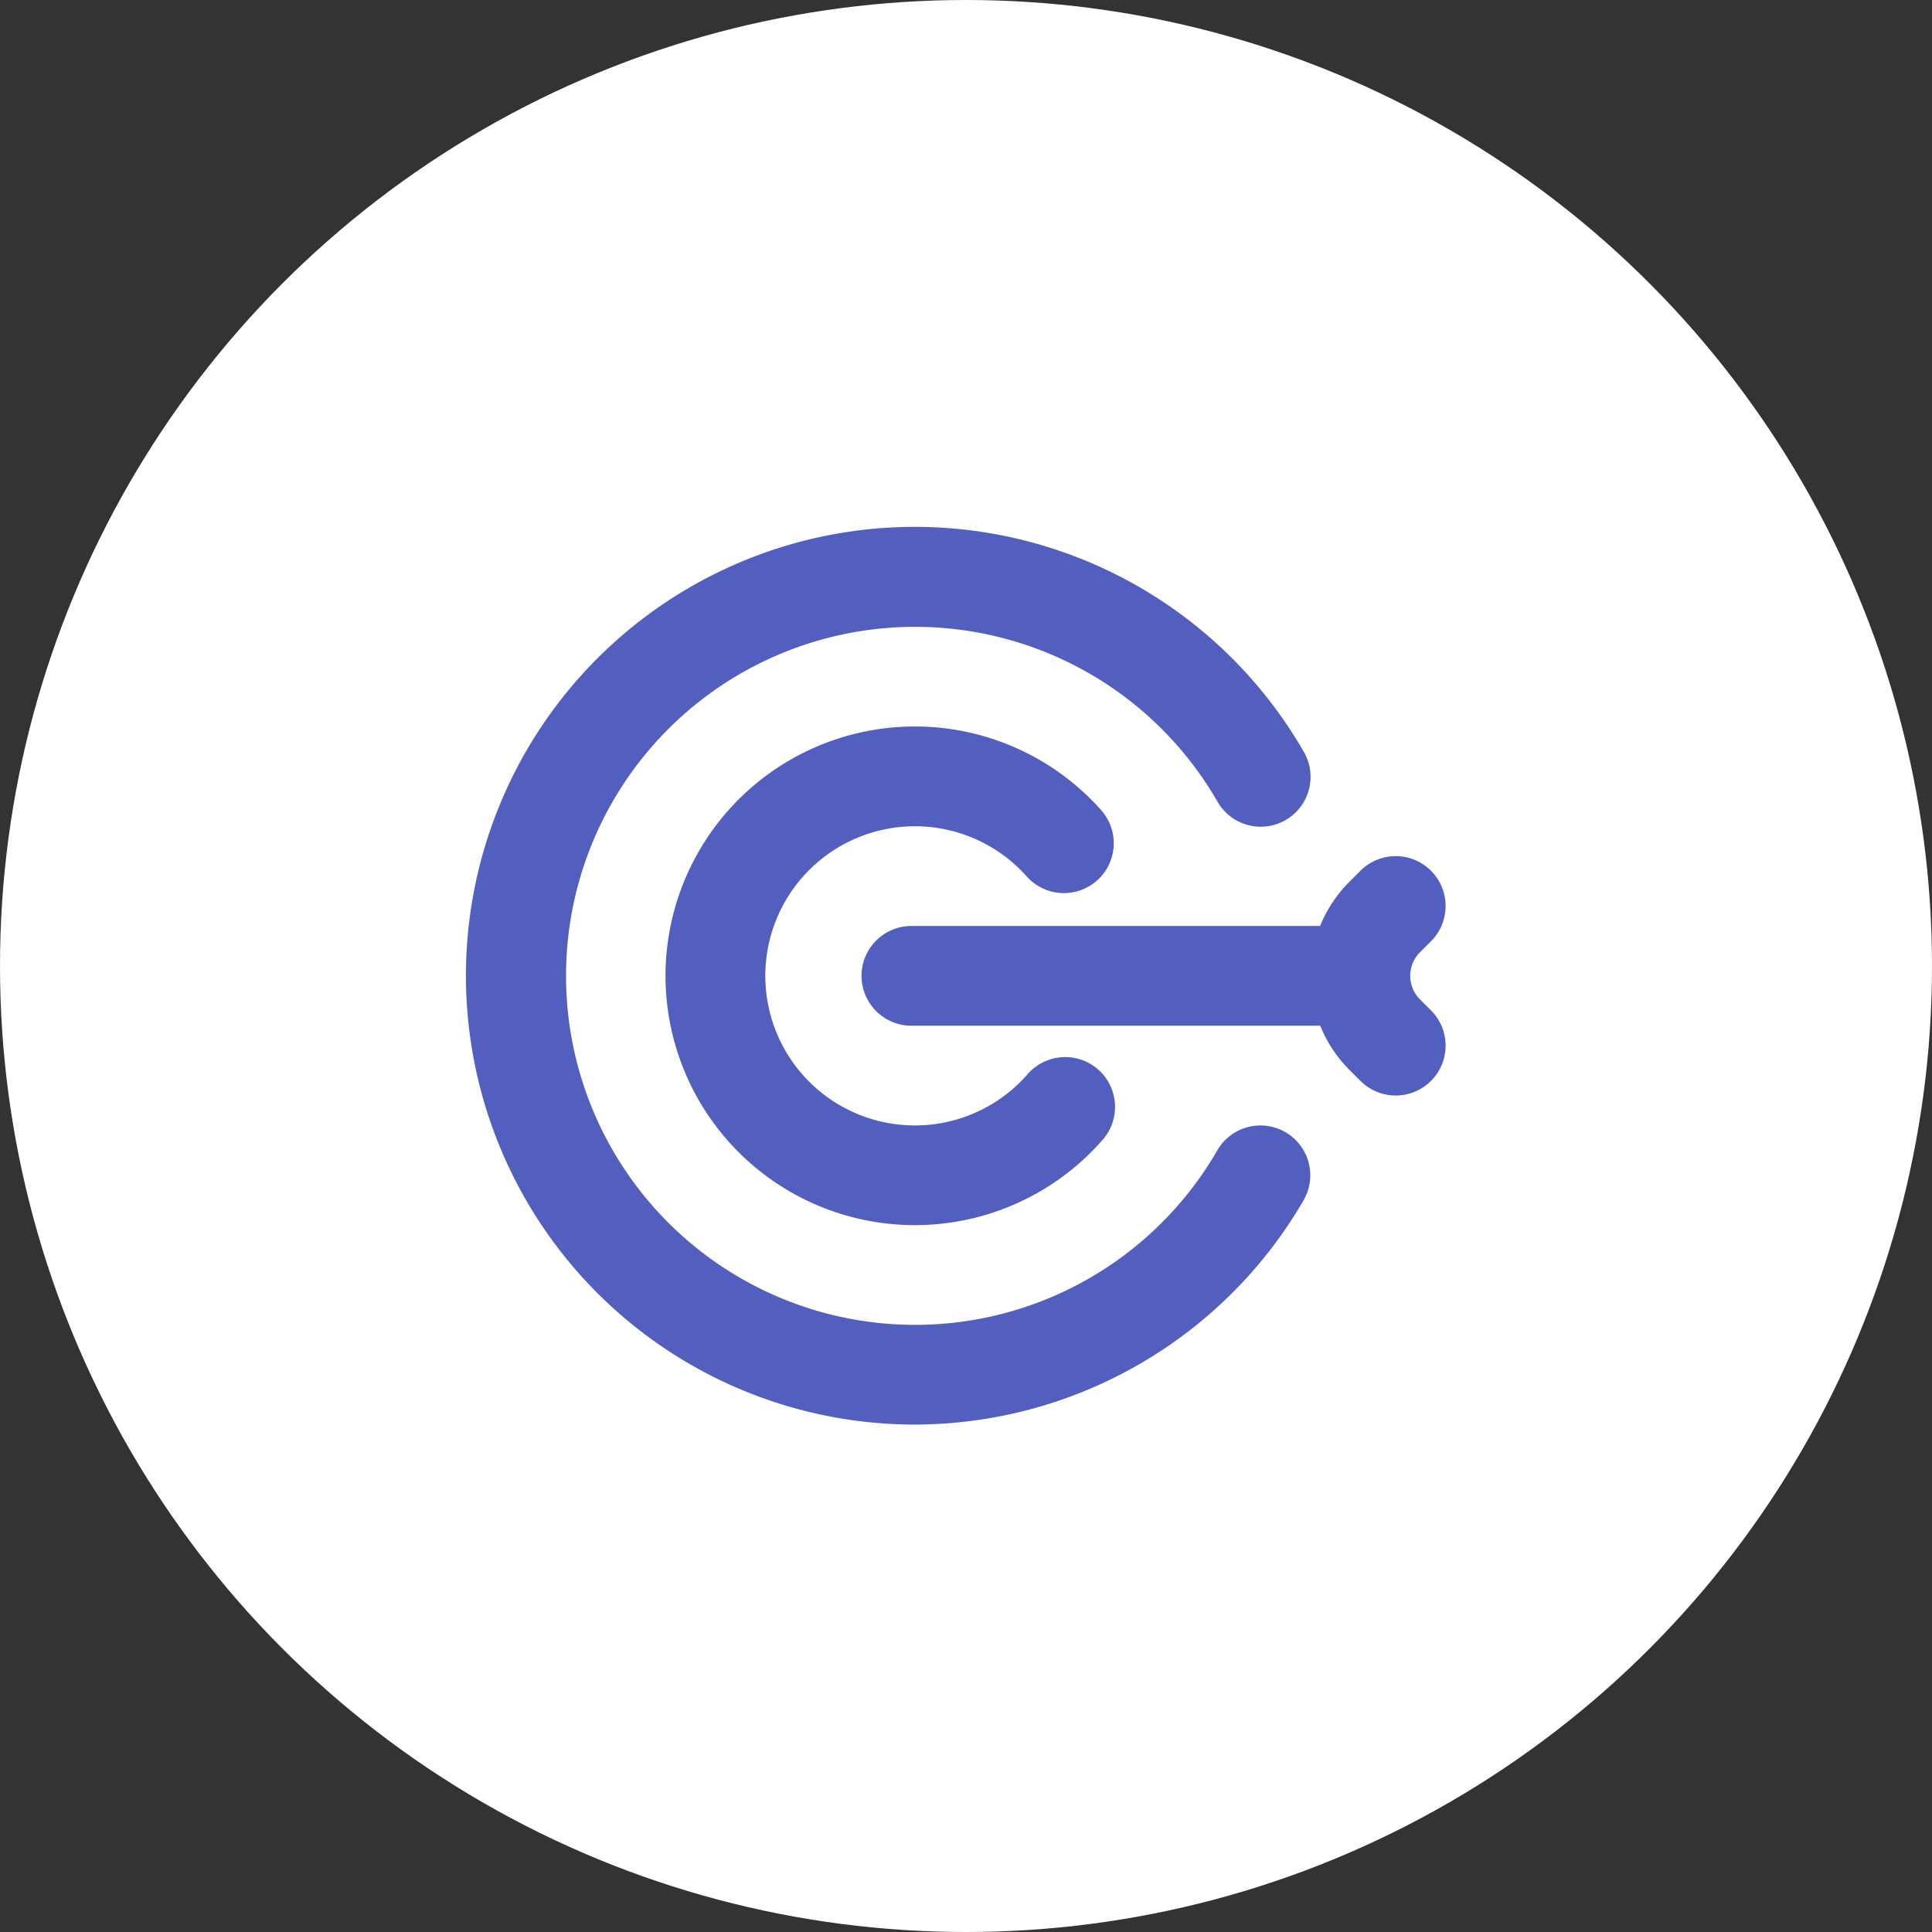 <svg xmlns="http://www.w3.org/2000/svg" width="99" height="99" viewBox="0 0 99 99"><rect x="0" y="0" width="99" height="99" fill="#333333" stroke="none"/><g id="Gruppe_162" data-name="Gruppe 162" transform="translate(-58)"><circle id="Ellipse_3" data-name="Ellipse 3" cx="49.5" cy="49.5" r="49.5" transform="translate(58)" fill="#fff"></circle><g id="Icons" transform="translate(81.888 27.004)"><path id="Pfad_55" data-name="Pfad 55" d="M13.484,13.2a2.555,2.555,0,0,0,0,5.11h20.95a6.788,6.788,0,0,0,1.5,2.267l.6.6a2.556,2.556,0,0,0,3.608-3.62l-.6-.6a1.705,1.705,0,0,1,0-2.406l.6-.6a2.556,2.556,0,0,0-3.608-3.62l-.606.605a6.777,6.777,0,0,0-1.5,2.263Z" transform="translate(9.33 7.246)" fill="#525fbf"></path><path id="Pfad_56" data-name="Pfad 56" d="M19.778,12.112A7.677,7.677,0,0,1,25.5,14.677a2.554,2.554,0,1,0,3.812-3.4,12.776,12.776,0,1,0,.06,16.93,2.554,2.554,0,1,0-3.837-3.371,7.665,7.665,0,1,1-5.758-12.723Z" transform="translate(3.218 3.223)" fill="#525fbf"></path><path id="Pfad_57" data-name="Pfad 57" d="M26,48.992A23.08,23.08,0,0,0,45.91,37.5a2.554,2.554,0,1,0-4.421-2.56,17.884,17.884,0,1,1,0-17.882A2.554,2.554,0,1,0,45.91,14.5,23,23,0,1,0,26,48.992Z" transform="translate(-2.999 -2.998)" fill="#525fbf"></path></g></g></svg>